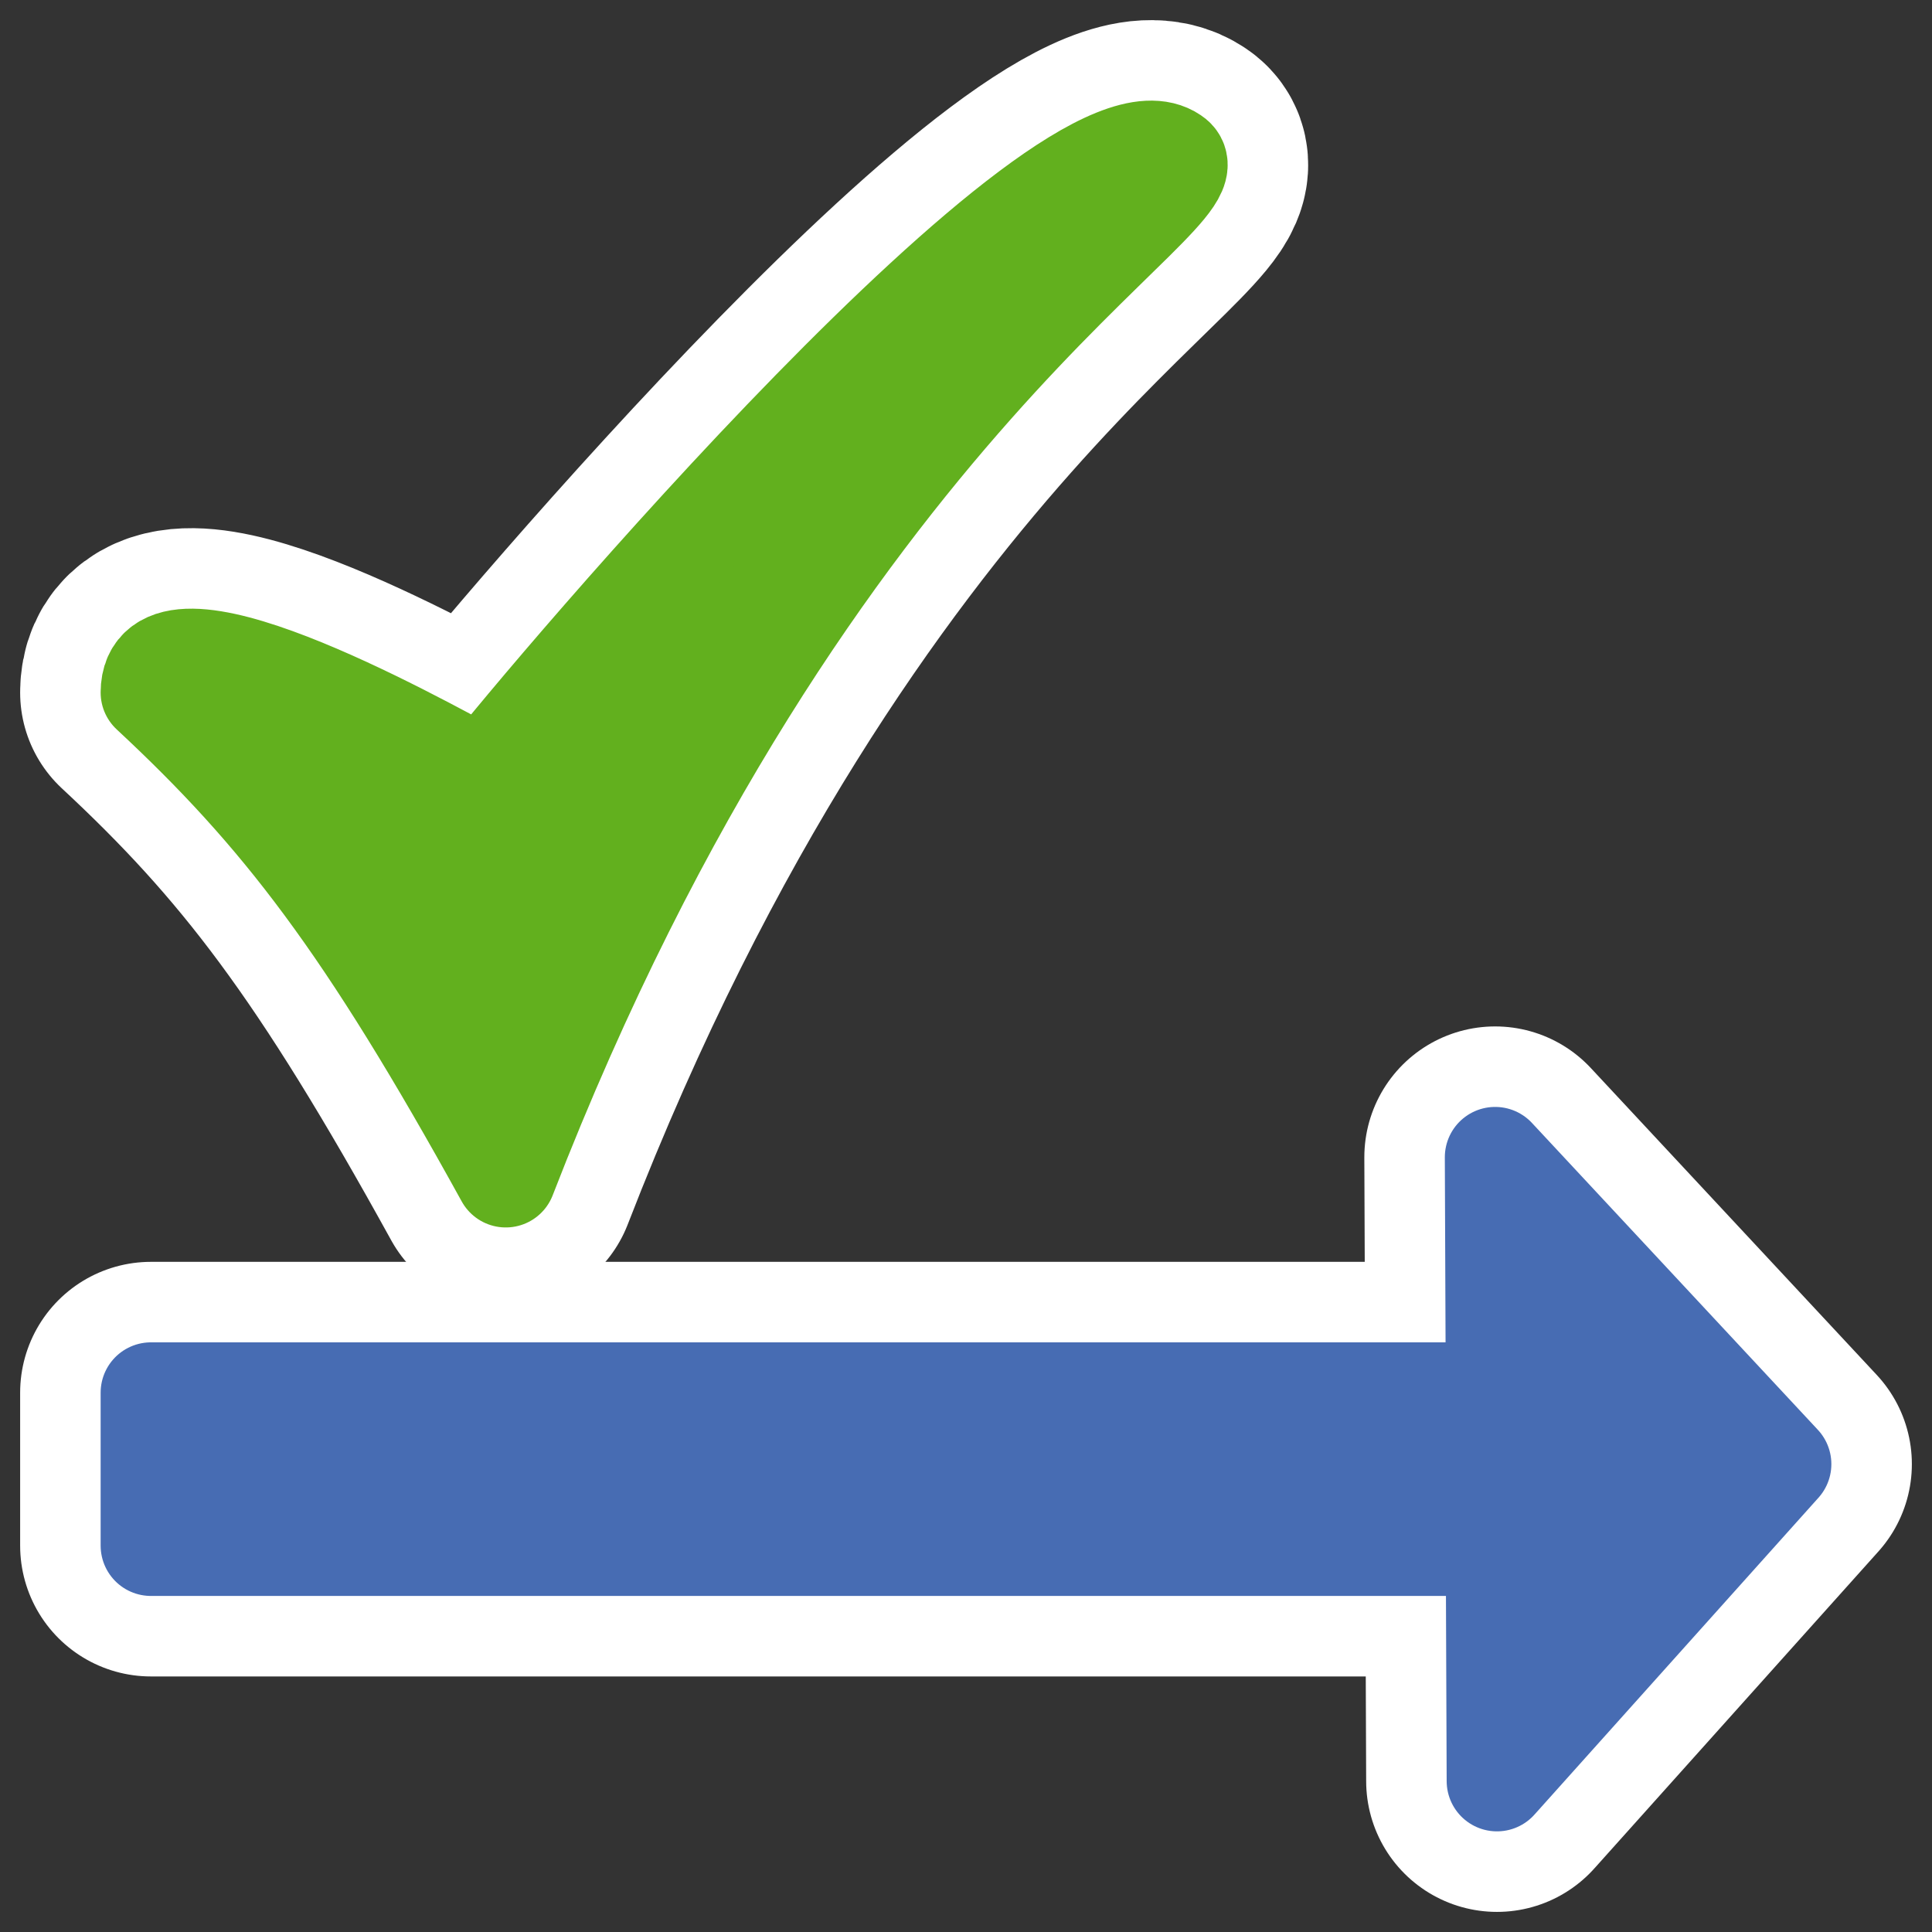 <?xml version="1.0" encoding="UTF-8" standalone="no"?>
<svg
    xmlns:dc="http://purl.org/dc/elements/1.1/"
    xmlns:inkscape="http://www.inkscape.org/namespaces/inkscape"
    xmlns:xlink="http://www.w3.org/1999/xlink"
    xmlns:sodipodi="http://inkscape.sourceforge.net/DTD/sodipodi-0.dtd"
    xmlns:ns1="http://sozi.baierouge.fr"
    xmlns:cc="http://web.resource.org/cc/"
    xmlns:rdf="http://www.w3.org/1999/02/22-rdf-syntax-ns#"
    xmlns="http://www.w3.org/2000/svg"
    id="svg1"
    sodipodi:docbase="/home/danny/work/kde/ICONS/kreversi"
    inkscape:export-ydpi="192.00000"
    viewBox="0 0 60 60"
    inkscape:export-xdpi="192.00000"
    version="1.0"
    sodipodi:docname="crsc-action-legalmoves.svgz"
    inkscape:export-filename="/home/danny/work/kde/ICONS/kalzium/legend128.png"
    inkscape:version="0.42"
    sodipodi:version="0.32"
    _SVGFile__filename="oldscale/actions/player_playlist.svg"
    y="0"
    x="0"
  >
  <rect x="0" y="0" width="60" height="60" fill="#333333" stroke="none"/>
  <sodipodi:namedview
      id="base"
      bordercolor="#666666"
      inkscape:pageshadow="2"
      inkscape:window-y="0"
      pagecolor="#ffffff"
      inkscape:window-height="687"
      inkscape:zoom="4.9119411"
      inkscape:window-x="0"
      borderopacity="1.0"
      inkscape:current-layer="svg1"
      inkscape:cx="61.450358"
      inkscape:cy="15.260774"
      inkscape:window-width="1020"
      inkscape:pageopacity="0.0"
  />
  <path
      id="path1324"
      sodipodi:nodetypes="cccccccc"
      style="stroke-linejoin:round;stroke:#ffffff;stroke-linecap:round;stroke-width:8.125;fill:none"
      d="m4.688 48.001h41.774l0.028 7.312 8.822-9.844-8.879-9.53 0.029 7.311h-41.774l0 4.751z"
  />
  <path
      id="path1326"
      style="stroke-linejoin:round;stroke:#ffffff;stroke-linecap:round;stroke-width:8.125;fill:none"
      d="m4.688 21.508c4.057 3.776 6.679 7.174 11.019 15.049 9.435-24.352 22.354-30.604 20.715-31.682-3.314-2.274-19.439 16.788-21.389 19.303-2.345-1.27-10.345-5.707-10.345-2.67z"
  />
  <path
      id="path3435"
      sodipodi:nodetypes="cccccccc"
      style="stroke-linejoin:round;fill-rule:evenodd;stroke:#476cb3;stroke-linecap:round;stroke-width:3.125;fill:#476cb3"
      d="m4.688 48.001h41.774l0.028 7.311 8.822-9.843-8.879-9.53 0.029 7.311h-41.774l0 4.751z"
  />
  <path
      id="path3437"
      style="stroke-linejoin:round;fill-rule:evenodd;stroke:#62b01e;stroke-linecap:round;stroke-width:3.125;fill:#62b01e"
      d="m4.688 21.508c4.057 3.776 6.679 7.174 11.019 15.049 9.435-24.352 22.354-30.604 20.715-31.682-3.314-2.274-19.439 16.788-21.389 19.303-2.345-1.27-10.345-5.707-10.345-2.67z"
  />
</svg
>

